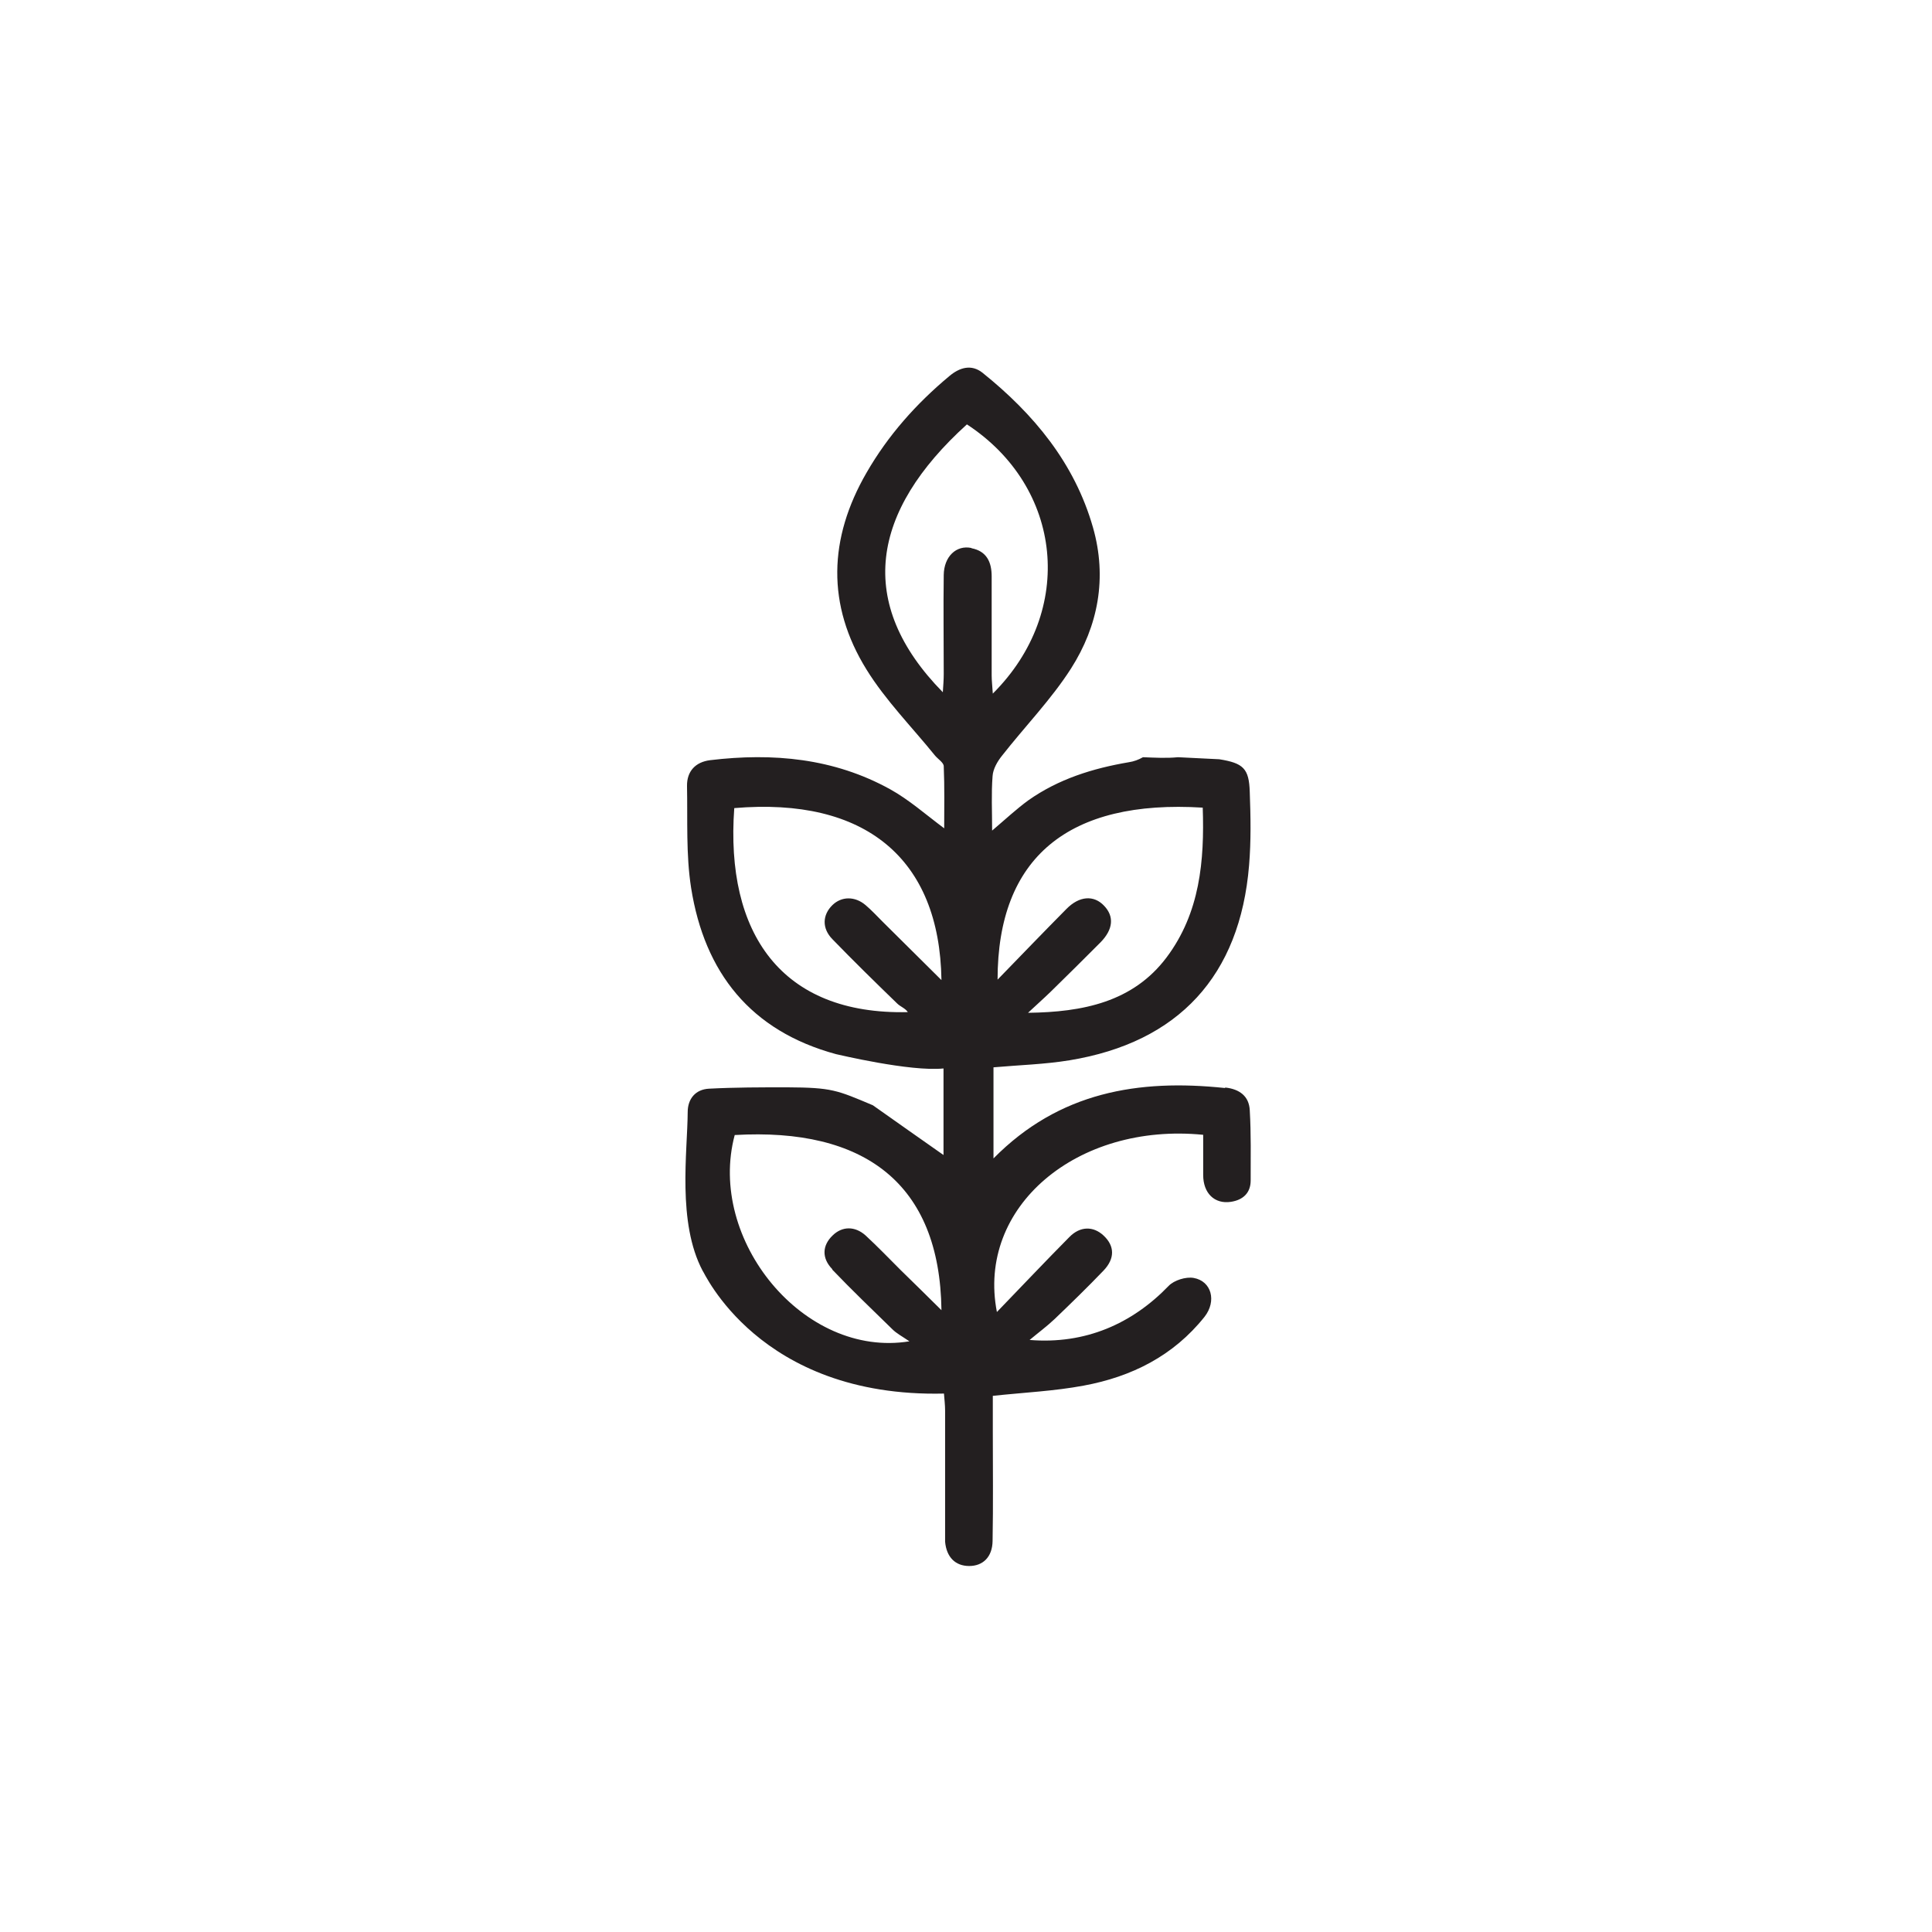 <?xml version="1.0" encoding="UTF-8"?>
<svg id="Layer_1" data-name="Layer 1" xmlns="http://www.w3.org/2000/svg" viewBox="0 0 85.04 85.04">
  <defs>
    <style>
      .cls-1 {
        fill: #231f20;
        stroke-width: 0px;
      }
    </style>
  </defs>
  <path class="cls-1" d="m42.76,24.12c-.67-.14-1.21.38-1.22,1.19-.02,1.45,0,2.91,0,4.36,0,.25-.02.49-.04.8-3.85-3.92-3.17-7.96,1.06-11.79,4.22,2.76,4.8,8.2,1.14,11.85-.02-.33-.05-.57-.05-.8,0-1.45,0-2.9,0-4.36,0-.63-.22-1.11-.89-1.24m-6.13,31.75c.86.9,1.76,1.76,2.65,2.63.18.18.41.3.75.53-4.65.76-8.92-4.48-7.69-9.08,5.7-.33,9.03,2.12,9.1,7.71-.64-.63-1.21-1.2-1.79-1.76-.52-.52-1.02-1.04-1.55-1.53-.47-.42-1.03-.41-1.45,0-.46.44-.49,1-.01,1.49m2.21-15.3c-.25-.25-.49-.51-.75-.73-.47-.4-1.06-.39-1.46,0-.44.43-.47,1.02,0,1.5.93.96,1.89,1.9,2.85,2.83.14.14.36.21.47.38-5.58.13-8.04-3.48-7.64-8.98,5.76-.49,9.04,2.21,9.12,7.57-.91-.9-1.75-1.74-2.59-2.57m14.09-5.03c.08,2.35-.12,4.64-1.59,6.6-1.48,1.97-3.69,2.41-6.1,2.44.33-.31.67-.61.99-.92.74-.72,1.47-1.45,2.2-2.18.56-.57.61-1.14.16-1.61-.45-.48-1.09-.44-1.66.14-1.02,1.03-2.02,2.07-3.03,3.11,0-5.38,3.12-7.94,9.04-7.57m.96,12.34c-3.79-.4-7.29.17-10.18,3.1v-4.01c1.13-.1,2.25-.13,3.35-.31,4.8-.79,7.5-3.72,7.9-8.58.09-1.07.07-2.15.03-3.23-.03-1.04-.29-1.27-1.34-1.44,0,0,0,0,0,0-.61-.03-1.22-.06-1.82-.09-.5.05-1.03.02-1.54,0-.19.11-.41.19-.62.22-1.59.27-3.1.74-4.43,1.68-.52.38-.99.82-1.59,1.33,0-.87-.04-1.64.02-2.4.02-.31.21-.64.41-.89,1.01-1.29,2.17-2.48,3.04-3.84,1.2-1.88,1.6-4,.97-6.21-.81-2.84-2.61-5-4.86-6.81-.49-.39-1.01-.24-1.47.15-1.45,1.21-2.69,2.6-3.64,4.25-1.67,2.89-1.76,5.82,0,8.66.84,1.36,2,2.53,3.01,3.78.13.16.38.31.39.47.04.92.02,1.84.02,2.74-.83-.62-1.55-1.26-2.38-1.72-2.48-1.37-5.16-1.61-7.92-1.28-.65.08-1.03.49-1.02,1.14.03,1.49-.05,3.01.18,4.48.59,3.73,2.62,6.3,6.38,7.32.06.01,3.26.78,4.73.63v3.81c-1.03-.72-2.06-1.45-3.11-2.19-1.59-.67-1.8-.78-3.78-.79-1.14,0-2.29,0-3.43.06-.6.03-.94.45-.94,1.03-.01,1.74-.47,4.86.66,6.99.03-.03,2.44,5.59,10.62,5.4.02.26.05.51.05.75,0,1.74,0,3.47,0,5.21,0,.19,0,.38,0,.56.06.68.45,1.07,1.06,1.07.61,0,1.02-.4,1.03-1.1.03-1.62.01-3.24.01-4.85v-1.54c1.41-.15,2.72-.21,4-.45,2.11-.39,3.95-1.31,5.32-3.03.54-.69.31-1.57-.48-1.71-.34-.06-.86.1-1.1.35-1.61,1.67-3.67,2.58-6.12,2.38.37-.31.75-.59,1.1-.92.73-.7,1.45-1.4,2.15-2.13.51-.53.5-1.09,0-1.55-.44-.41-1.02-.42-1.5.07-1.05,1.06-2.08,2.15-3.19,3.3-.9-4.62,3.52-8.35,9.08-7.8v1.77c0,.8.5,1.29,1.22,1.18.53-.08.87-.39.87-.94,0-1.03.02-2.06-.04-3.09-.03-.62-.45-.93-1.07-1"/>
</svg>
